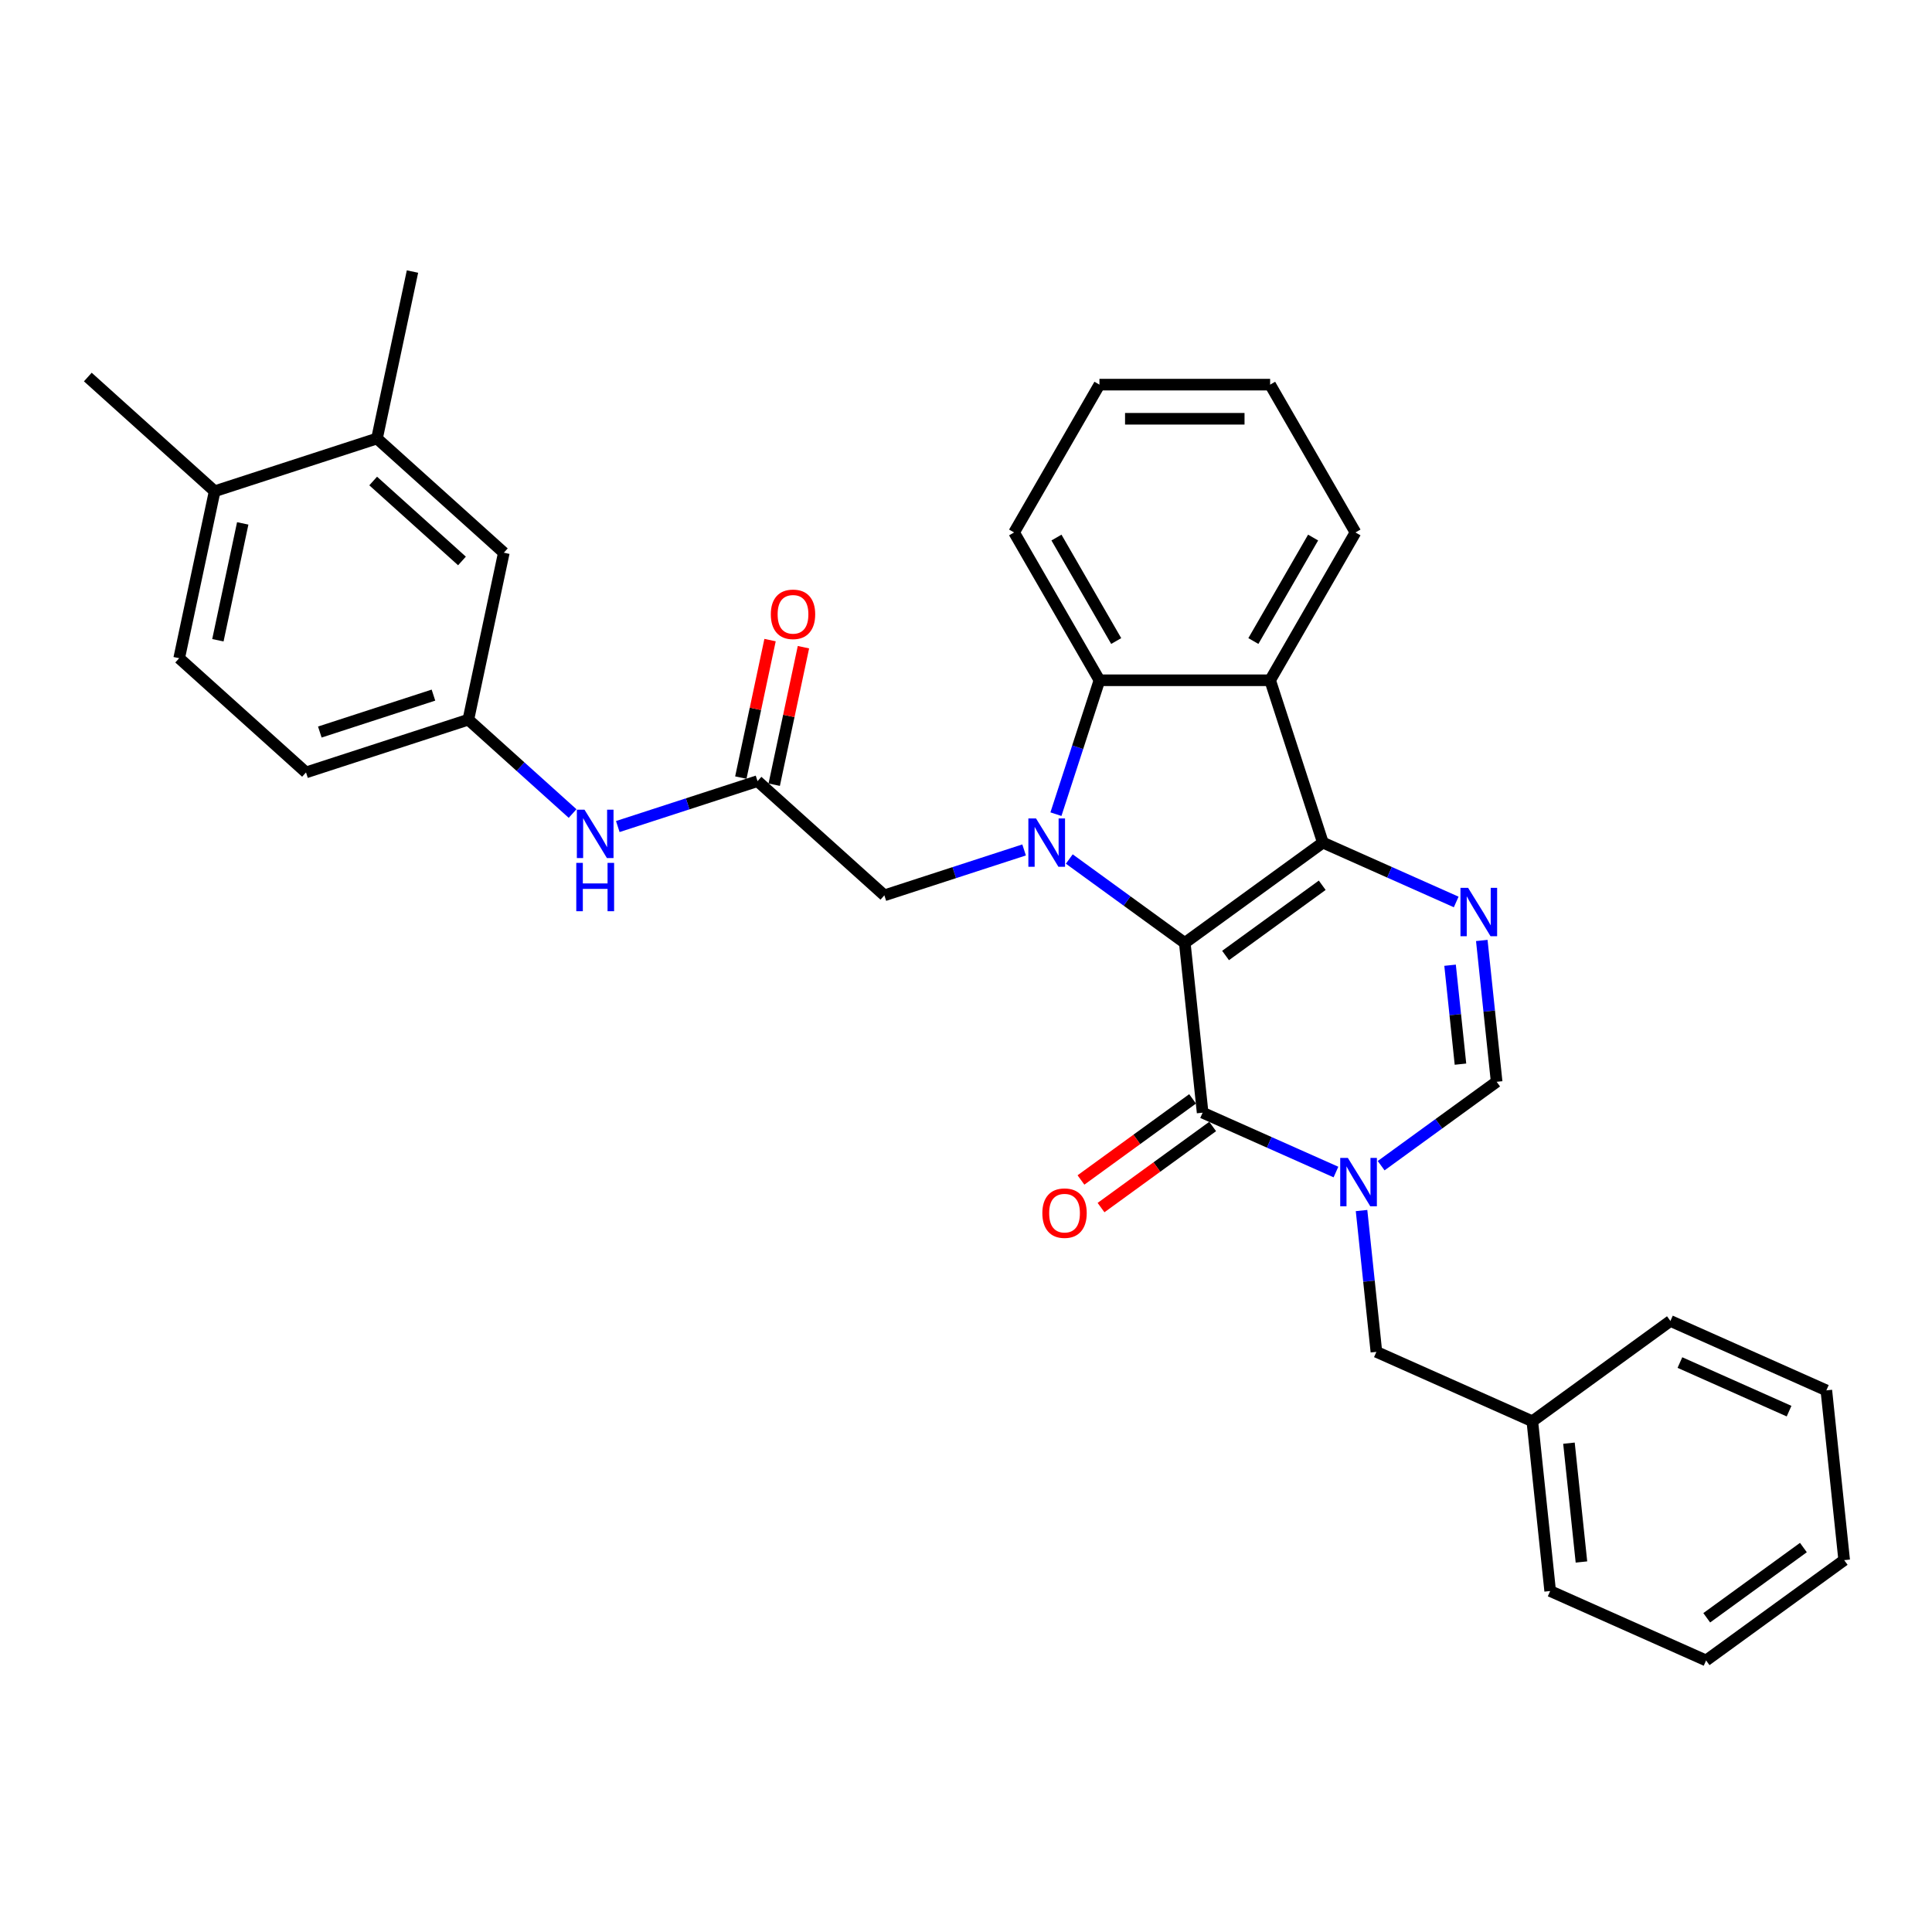 <?xml version='1.0' encoding='iso-8859-1'?>
<svg version='1.1' baseProfile='full'
              xmlns='http://www.w3.org/2000/svg'
                      xmlns:rdkit='http://www.rdkit.org/xml'
                      xmlns:xlink='http://www.w3.org/1999/xlink'
                  xml:space='preserve'
width='1000px' height='1000px' viewBox='0 0 1000 1000'>
<!-- END OF HEADER -->
<rect style='opacity:1.0;fill:#FFFFFF;stroke:none' width='1000' height='1000' x='0' y='0'> </rect>
<path class='bond-0' d='M 613.243,488.058 L 684.716,436.13' style='fill:none;fill-rule:evenodd;stroke:#000000;stroke-width:6px;stroke-linecap:butt;stroke-linejoin:miter;stroke-opacity:1' />
<path class='bond-0' d='M 634.35,494.564 L 684.381,458.214' style='fill:none;fill-rule:evenodd;stroke:#000000;stroke-width:6px;stroke-linecap:butt;stroke-linejoin:miter;stroke-opacity:1' />
<path class='bond-1' d='M 613.243,488.058 L 583.355,466.343' style='fill:none;fill-rule:evenodd;stroke:#000000;stroke-width:6px;stroke-linecap:butt;stroke-linejoin:miter;stroke-opacity:1' />
<path class='bond-1' d='M 583.355,466.343 L 553.466,444.628' style='fill:none;fill-rule:evenodd;stroke:#0000FF;stroke-width:6px;stroke-linecap:butt;stroke-linejoin:miter;stroke-opacity:1' />
<path class='bond-2' d='M 613.243,488.058 L 622.478,575.921' style='fill:none;fill-rule:evenodd;stroke:#000000;stroke-width:6px;stroke-linecap:butt;stroke-linejoin:miter;stroke-opacity:1' />
<path class='bond-4' d='M 684.716,436.13 L 719.222,451.493' style='fill:none;fill-rule:evenodd;stroke:#000000;stroke-width:6px;stroke-linecap:butt;stroke-linejoin:miter;stroke-opacity:1' />
<path class='bond-4' d='M 719.222,451.493 L 753.728,466.856' style='fill:none;fill-rule:evenodd;stroke:#0000FF;stroke-width:6px;stroke-linecap:butt;stroke-linejoin:miter;stroke-opacity:1' />
<path class='bond-5' d='M 684.716,436.13 L 657.416,352.107' style='fill:none;fill-rule:evenodd;stroke:#000000;stroke-width:6px;stroke-linecap:butt;stroke-linejoin:miter;stroke-opacity:1' />
<path class='bond-6' d='M 546.552,421.411 L 557.811,386.759' style='fill:none;fill-rule:evenodd;stroke:#0000FF;stroke-width:6px;stroke-linecap:butt;stroke-linejoin:miter;stroke-opacity:1' />
<path class='bond-6' d='M 557.811,386.759 L 569.07,352.107' style='fill:none;fill-rule:evenodd;stroke:#000000;stroke-width:6px;stroke-linecap:butt;stroke-linejoin:miter;stroke-opacity:1' />
<path class='bond-8' d='M 530.072,439.93 L 493.91,451.68' style='fill:none;fill-rule:evenodd;stroke:#0000FF;stroke-width:6px;stroke-linecap:butt;stroke-linejoin:miter;stroke-opacity:1' />
<path class='bond-8' d='M 493.91,451.68 L 457.747,463.43' style='fill:none;fill-rule:evenodd;stroke:#000000;stroke-width:6px;stroke-linecap:butt;stroke-linejoin:miter;stroke-opacity:1' />
<path class='bond-3' d='M 622.478,575.921 L 656.983,591.284' style='fill:none;fill-rule:evenodd;stroke:#000000;stroke-width:6px;stroke-linecap:butt;stroke-linejoin:miter;stroke-opacity:1' />
<path class='bond-3' d='M 656.983,591.284 L 691.489,606.646' style='fill:none;fill-rule:evenodd;stroke:#0000FF;stroke-width:6px;stroke-linecap:butt;stroke-linejoin:miter;stroke-opacity:1' />
<path class='bond-12' d='M 617.285,568.773 L 588.395,589.763' style='fill:none;fill-rule:evenodd;stroke:#000000;stroke-width:6px;stroke-linecap:butt;stroke-linejoin:miter;stroke-opacity:1' />
<path class='bond-12' d='M 588.395,589.763 L 559.505,610.753' style='fill:none;fill-rule:evenodd;stroke:#FF0000;stroke-width:6px;stroke-linecap:butt;stroke-linejoin:miter;stroke-opacity:1' />
<path class='bond-12' d='M 627.67,583.068 L 598.78,604.058' style='fill:none;fill-rule:evenodd;stroke:#000000;stroke-width:6px;stroke-linecap:butt;stroke-linejoin:miter;stroke-opacity:1' />
<path class='bond-12' d='M 598.78,604.058 L 569.89,625.048' style='fill:none;fill-rule:evenodd;stroke:#FF0000;stroke-width:6px;stroke-linecap:butt;stroke-linejoin:miter;stroke-opacity:1' />
<path class='bond-7' d='M 714.883,603.356 L 744.771,581.641' style='fill:none;fill-rule:evenodd;stroke:#0000FF;stroke-width:6px;stroke-linecap:butt;stroke-linejoin:miter;stroke-opacity:1' />
<path class='bond-7' d='M 744.771,581.641 L 774.659,559.926' style='fill:none;fill-rule:evenodd;stroke:#000000;stroke-width:6px;stroke-linecap:butt;stroke-linejoin:miter;stroke-opacity:1' />
<path class='bond-10' d='M 704.733,626.573 L 708.577,663.145' style='fill:none;fill-rule:evenodd;stroke:#0000FF;stroke-width:6px;stroke-linecap:butt;stroke-linejoin:miter;stroke-opacity:1' />
<path class='bond-10' d='M 708.577,663.145 L 712.421,699.717' style='fill:none;fill-rule:evenodd;stroke:#000000;stroke-width:6px;stroke-linecap:butt;stroke-linejoin:miter;stroke-opacity:1' />
<path class='bond-33' d='M 766.972,486.782 L 770.816,523.354' style='fill:none;fill-rule:evenodd;stroke:#0000FF;stroke-width:6px;stroke-linecap:butt;stroke-linejoin:miter;stroke-opacity:1' />
<path class='bond-33' d='M 770.816,523.354 L 774.659,559.926' style='fill:none;fill-rule:evenodd;stroke:#000000;stroke-width:6px;stroke-linecap:butt;stroke-linejoin:miter;stroke-opacity:1' />
<path class='bond-33' d='M 750.552,499.6 L 753.243,525.201' style='fill:none;fill-rule:evenodd;stroke:#0000FF;stroke-width:6px;stroke-linecap:butt;stroke-linejoin:miter;stroke-opacity:1' />
<path class='bond-33' d='M 753.243,525.201 L 755.934,550.801' style='fill:none;fill-rule:evenodd;stroke:#000000;stroke-width:6px;stroke-linecap:butt;stroke-linejoin:miter;stroke-opacity:1' />
<path class='bond-20' d='M 657.416,352.107 L 701.589,275.597' style='fill:none;fill-rule:evenodd;stroke:#000000;stroke-width:6px;stroke-linecap:butt;stroke-linejoin:miter;stroke-opacity:1' />
<path class='bond-20' d='M 648.74,331.796 L 679.661,278.239' style='fill:none;fill-rule:evenodd;stroke:#000000;stroke-width:6px;stroke-linecap:butt;stroke-linejoin:miter;stroke-opacity:1' />
<path class='bond-32' d='M 657.416,352.107 L 569.07,352.107' style='fill:none;fill-rule:evenodd;stroke:#000000;stroke-width:6px;stroke-linecap:butt;stroke-linejoin:miter;stroke-opacity:1' />
<path class='bond-22' d='M 569.07,352.107 L 524.897,275.597' style='fill:none;fill-rule:evenodd;stroke:#000000;stroke-width:6px;stroke-linecap:butt;stroke-linejoin:miter;stroke-opacity:1' />
<path class='bond-22' d='M 577.746,331.796 L 546.825,278.239' style='fill:none;fill-rule:evenodd;stroke:#000000;stroke-width:6px;stroke-linecap:butt;stroke-linejoin:miter;stroke-opacity:1' />
<path class='bond-9' d='M 457.747,463.43 L 392.093,404.315' style='fill:none;fill-rule:evenodd;stroke:#000000;stroke-width:6px;stroke-linecap:butt;stroke-linejoin:miter;stroke-opacity:1' />
<path class='bond-11' d='M 392.093,404.315 L 355.93,416.065' style='fill:none;fill-rule:evenodd;stroke:#000000;stroke-width:6px;stroke-linecap:butt;stroke-linejoin:miter;stroke-opacity:1' />
<path class='bond-11' d='M 355.93,416.065 L 319.768,427.815' style='fill:none;fill-rule:evenodd;stroke:#0000FF;stroke-width:6px;stroke-linecap:butt;stroke-linejoin:miter;stroke-opacity:1' />
<path class='bond-17' d='M 400.735,406.152 L 408.298,370.568' style='fill:none;fill-rule:evenodd;stroke:#000000;stroke-width:6px;stroke-linecap:butt;stroke-linejoin:miter;stroke-opacity:1' />
<path class='bond-17' d='M 408.298,370.568 L 415.862,334.985' style='fill:none;fill-rule:evenodd;stroke:#FF0000;stroke-width:6px;stroke-linecap:butt;stroke-linejoin:miter;stroke-opacity:1' />
<path class='bond-17' d='M 383.451,402.478 L 391.015,366.895' style='fill:none;fill-rule:evenodd;stroke:#000000;stroke-width:6px;stroke-linecap:butt;stroke-linejoin:miter;stroke-opacity:1' />
<path class='bond-17' d='M 391.015,366.895 L 398.578,331.311' style='fill:none;fill-rule:evenodd;stroke:#FF0000;stroke-width:6px;stroke-linecap:butt;stroke-linejoin:miter;stroke-opacity:1' />
<path class='bond-21' d='M 712.421,699.717 L 793.129,735.65' style='fill:none;fill-rule:evenodd;stroke:#000000;stroke-width:6px;stroke-linecap:butt;stroke-linejoin:miter;stroke-opacity:1' />
<path class='bond-14' d='M 296.374,421.083 L 269.395,396.792' style='fill:none;fill-rule:evenodd;stroke:#0000FF;stroke-width:6px;stroke-linecap:butt;stroke-linejoin:miter;stroke-opacity:1' />
<path class='bond-14' d='M 269.395,396.792 L 242.417,372.5' style='fill:none;fill-rule:evenodd;stroke:#000000;stroke-width:6px;stroke-linecap:butt;stroke-linejoin:miter;stroke-opacity:1' />
<path class='bond-13' d='M 195.131,226.97 L 260.785,286.085' style='fill:none;fill-rule:evenodd;stroke:#000000;stroke-width:6px;stroke-linecap:butt;stroke-linejoin:miter;stroke-opacity:1' />
<path class='bond-13' d='M 193.156,248.968 L 239.114,290.348' style='fill:none;fill-rule:evenodd;stroke:#000000;stroke-width:6px;stroke-linecap:butt;stroke-linejoin:miter;stroke-opacity:1' />
<path class='bond-23' d='M 195.131,226.97 L 213.499,140.554' style='fill:none;fill-rule:evenodd;stroke:#000000;stroke-width:6px;stroke-linecap:butt;stroke-linejoin:miter;stroke-opacity:1' />
<path class='bond-36' d='M 195.131,226.97 L 111.109,254.27' style='fill:none;fill-rule:evenodd;stroke:#000000;stroke-width:6px;stroke-linecap:butt;stroke-linejoin:miter;stroke-opacity:1' />
<path class='bond-15' d='M 242.417,372.5 L 260.785,286.085' style='fill:none;fill-rule:evenodd;stroke:#000000;stroke-width:6px;stroke-linecap:butt;stroke-linejoin:miter;stroke-opacity:1' />
<path class='bond-19' d='M 242.417,372.5 L 158.394,399.801' style='fill:none;fill-rule:evenodd;stroke:#000000;stroke-width:6px;stroke-linecap:butt;stroke-linejoin:miter;stroke-opacity:1' />
<path class='bond-19' d='M 224.353,359.791 L 165.538,378.901' style='fill:none;fill-rule:evenodd;stroke:#000000;stroke-width:6px;stroke-linecap:butt;stroke-linejoin:miter;stroke-opacity:1' />
<path class='bond-16' d='M 111.109,254.27 L 92.74,340.686' style='fill:none;fill-rule:evenodd;stroke:#000000;stroke-width:6px;stroke-linecap:butt;stroke-linejoin:miter;stroke-opacity:1' />
<path class='bond-16' d='M 125.636,270.906 L 112.779,331.397' style='fill:none;fill-rule:evenodd;stroke:#000000;stroke-width:6px;stroke-linecap:butt;stroke-linejoin:miter;stroke-opacity:1' />
<path class='bond-24' d='M 111.109,254.27 L 45.455,195.155' style='fill:none;fill-rule:evenodd;stroke:#000000;stroke-width:6px;stroke-linecap:butt;stroke-linejoin:miter;stroke-opacity:1' />
<path class='bond-18' d='M 92.74,340.686 L 158.394,399.801' style='fill:none;fill-rule:evenodd;stroke:#000000;stroke-width:6px;stroke-linecap:butt;stroke-linejoin:miter;stroke-opacity:1' />
<path class='bond-27' d='M 701.589,275.597 L 657.416,199.087' style='fill:none;fill-rule:evenodd;stroke:#000000;stroke-width:6px;stroke-linecap:butt;stroke-linejoin:miter;stroke-opacity:1' />
<path class='bond-25' d='M 793.129,735.65 L 802.364,823.512' style='fill:none;fill-rule:evenodd;stroke:#000000;stroke-width:6px;stroke-linecap:butt;stroke-linejoin:miter;stroke-opacity:1' />
<path class='bond-25' d='M 812.087,746.983 L 818.551,808.486' style='fill:none;fill-rule:evenodd;stroke:#000000;stroke-width:6px;stroke-linecap:butt;stroke-linejoin:miter;stroke-opacity:1' />
<path class='bond-26' d='M 793.129,735.65 L 864.602,683.722' style='fill:none;fill-rule:evenodd;stroke:#000000;stroke-width:6px;stroke-linecap:butt;stroke-linejoin:miter;stroke-opacity:1' />
<path class='bond-28' d='M 524.897,275.597 L 569.07,199.087' style='fill:none;fill-rule:evenodd;stroke:#000000;stroke-width:6px;stroke-linecap:butt;stroke-linejoin:miter;stroke-opacity:1' />
<path class='bond-30' d='M 802.364,823.512 L 883.072,859.446' style='fill:none;fill-rule:evenodd;stroke:#000000;stroke-width:6px;stroke-linecap:butt;stroke-linejoin:miter;stroke-opacity:1' />
<path class='bond-29' d='M 864.602,683.722 L 945.311,719.655' style='fill:none;fill-rule:evenodd;stroke:#000000;stroke-width:6px;stroke-linecap:butt;stroke-linejoin:miter;stroke-opacity:1' />
<path class='bond-29' d='M 869.522,705.253 L 926.018,730.407' style='fill:none;fill-rule:evenodd;stroke:#000000;stroke-width:6px;stroke-linecap:butt;stroke-linejoin:miter;stroke-opacity:1' />
<path class='bond-34' d='M 657.416,199.087 L 569.07,199.087' style='fill:none;fill-rule:evenodd;stroke:#000000;stroke-width:6px;stroke-linecap:butt;stroke-linejoin:miter;stroke-opacity:1' />
<path class='bond-34' d='M 644.164,216.757 L 582.322,216.757' style='fill:none;fill-rule:evenodd;stroke:#000000;stroke-width:6px;stroke-linecap:butt;stroke-linejoin:miter;stroke-opacity:1' />
<path class='bond-31' d='M 945.311,719.655 L 954.545,807.517' style='fill:none;fill-rule:evenodd;stroke:#000000;stroke-width:6px;stroke-linecap:butt;stroke-linejoin:miter;stroke-opacity:1' />
<path class='bond-35' d='M 883.072,859.446 L 954.545,807.517' style='fill:none;fill-rule:evenodd;stroke:#000000;stroke-width:6px;stroke-linecap:butt;stroke-linejoin:miter;stroke-opacity:1' />
<path class='bond-35' d='M 883.407,837.362 L 933.439,801.012' style='fill:none;fill-rule:evenodd;stroke:#000000;stroke-width:6px;stroke-linecap:butt;stroke-linejoin:miter;stroke-opacity:1' />
<path  class='atom-2' d='M 536.239 423.62
L 544.437 436.872
Q 545.25 438.179, 546.558 440.547
Q 547.865 442.915, 547.936 443.056
L 547.936 423.62
L 551.258 423.62
L 551.258 448.64
L 547.83 448.64
L 539.031 434.151
Q 538.006 432.455, 536.91 430.511
Q 535.85 428.567, 535.532 427.967
L 535.532 448.64
L 532.281 448.64
L 532.281 423.62
L 536.239 423.62
' fill='#0000FF'/>
<path  class='atom-4' d='M 697.655 599.344
L 705.854 612.596
Q 706.667 613.904, 707.974 616.272
Q 709.282 618.639, 709.352 618.781
L 709.352 599.344
L 712.674 599.344
L 712.674 624.364
L 709.246 624.364
L 700.447 609.875
Q 699.422 608.179, 698.327 606.235
Q 697.267 604.292, 696.949 603.691
L 696.949 624.364
L 693.697 624.364
L 693.697 599.344
L 697.655 599.344
' fill='#0000FF'/>
<path  class='atom-5' d='M 759.894 459.554
L 768.093 472.806
Q 768.906 474.113, 770.213 476.481
Q 771.521 478.848, 771.591 478.99
L 771.591 459.554
L 774.913 459.554
L 774.913 484.573
L 771.485 484.573
L 762.686 470.084
Q 761.661 468.388, 760.566 466.445
Q 759.506 464.501, 759.188 463.9
L 759.188 484.573
L 755.936 484.573
L 755.936 459.554
L 759.894 459.554
' fill='#0000FF'/>
<path  class='atom-12' d='M 302.54 419.106
L 310.739 432.358
Q 311.552 433.665, 312.859 436.033
Q 314.167 438.401, 314.237 438.542
L 314.237 419.106
L 317.559 419.106
L 317.559 444.125
L 314.131 444.125
L 305.332 429.637
Q 304.307 427.94, 303.212 425.997
Q 302.152 424.053, 301.833 423.452
L 301.833 444.125
L 298.582 444.125
L 298.582 419.106
L 302.54 419.106
' fill='#0000FF'/>
<path  class='atom-12' d='M 298.282 446.627
L 301.674 446.627
L 301.674 457.264
L 314.467 457.264
L 314.467 446.627
L 317.859 446.627
L 317.859 471.647
L 314.467 471.647
L 314.467 460.091
L 301.674 460.091
L 301.674 471.647
L 298.282 471.647
L 298.282 446.627
' fill='#0000FF'/>
<path  class='atom-13' d='M 539.519 627.92
Q 539.519 621.912, 542.487 618.555
Q 545.456 615.198, 551.004 615.198
Q 556.552 615.198, 559.521 618.555
Q 562.489 621.912, 562.489 627.92
Q 562.489 633.998, 559.485 637.461
Q 556.481 640.889, 551.004 640.889
Q 545.491 640.889, 542.487 637.461
Q 539.519 634.033, 539.519 627.92
M 551.004 638.062
Q 554.821 638.062, 556.87 635.518
Q 558.955 632.938, 558.955 627.92
Q 558.955 623.008, 556.87 620.534
Q 554.821 618.025, 551.004 618.025
Q 547.187 618.025, 545.102 620.499
Q 543.053 622.973, 543.053 627.92
Q 543.053 632.973, 545.102 635.518
Q 547.187 638.062, 551.004 638.062
' fill='#FF0000'/>
<path  class='atom-18' d='M 398.976 317.97
Q 398.976 311.963, 401.945 308.605
Q 404.913 305.248, 410.461 305.248
Q 416.009 305.248, 418.978 308.605
Q 421.946 311.963, 421.946 317.97
Q 421.946 324.048, 418.942 327.511
Q 415.939 330.939, 410.461 330.939
Q 404.948 330.939, 401.945 327.511
Q 398.976 324.084, 398.976 317.97
M 410.461 328.112
Q 414.278 328.112, 416.327 325.568
Q 418.412 322.988, 418.412 317.97
Q 418.412 313.058, 416.327 310.584
Q 414.278 308.075, 410.461 308.075
Q 406.645 308.075, 404.56 310.549
Q 402.51 313.023, 402.51 317.97
Q 402.51 323.023, 404.56 325.568
Q 406.645 328.112, 410.461 328.112
' fill='#FF0000'/>
</svg>
